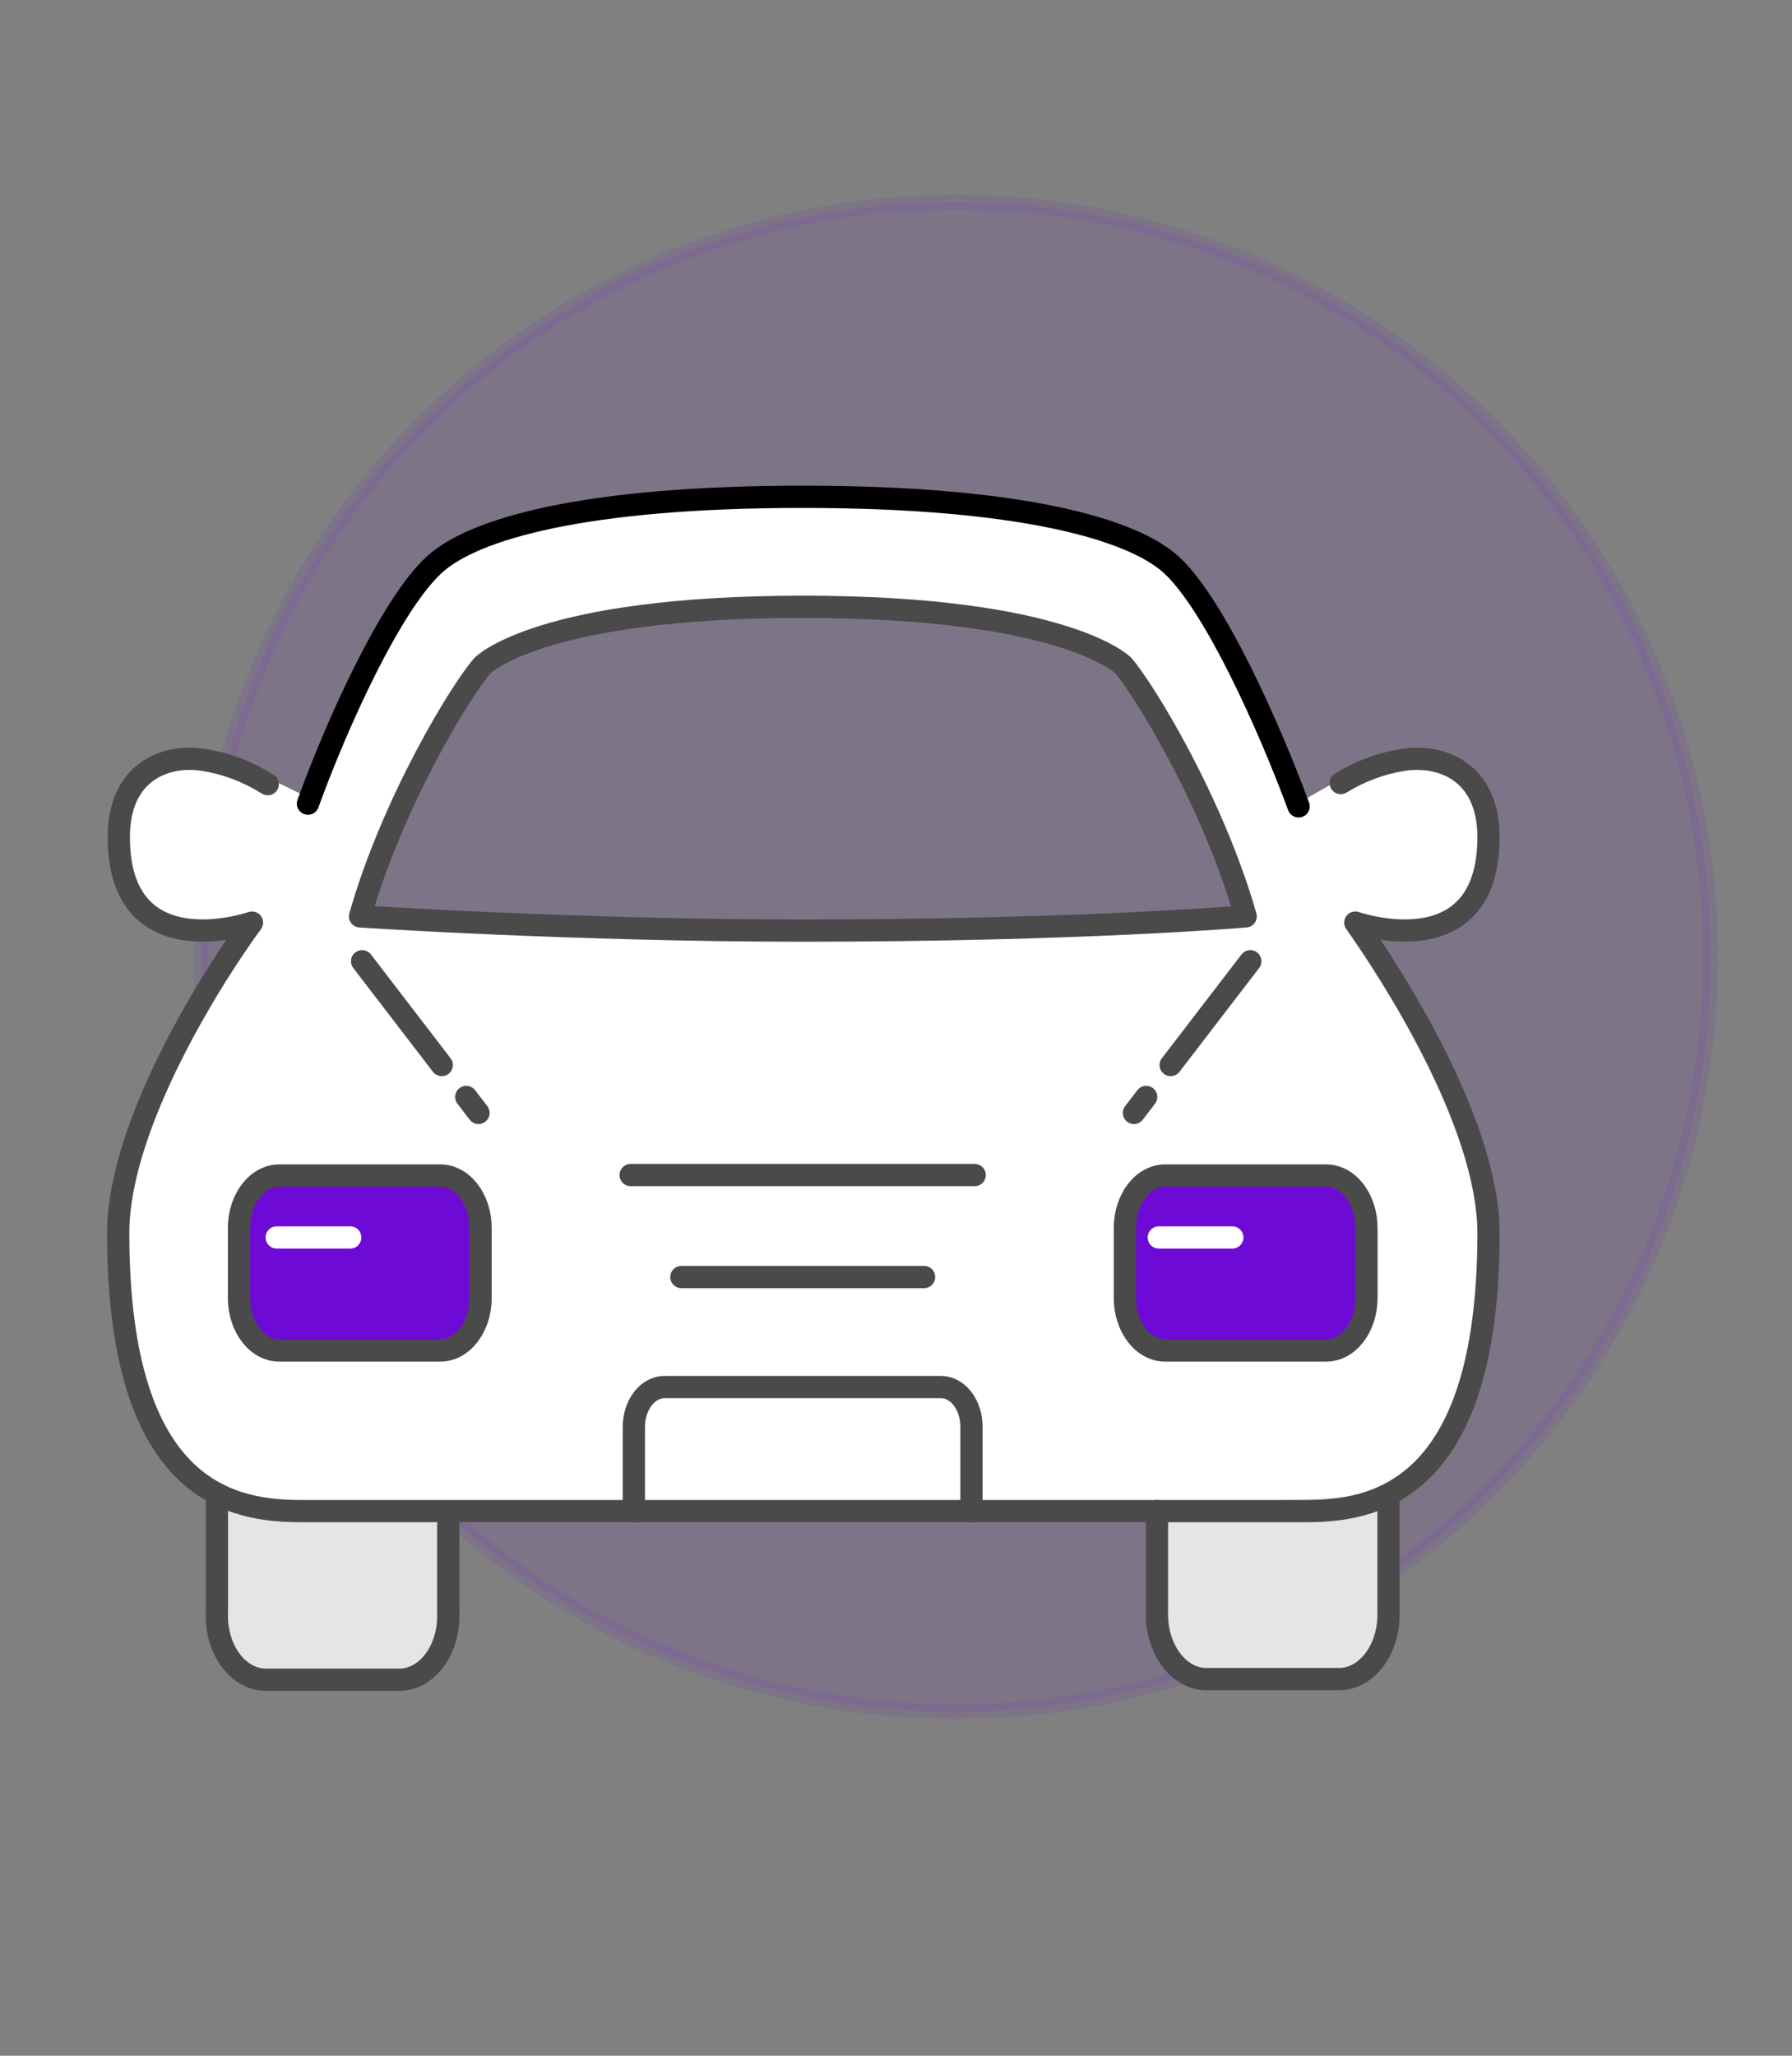 <?xml version="1.0"?>
<svg xmlns="http://www.w3.org/2000/svg" width="68" height="78" viewBox="0 0 68 78" fill="none">
<rect x="0" y="0" width="68" height="78" fill="#808080" stroke="none"/>
<path opacity="0.1" d="M36.273 64.944C52.089 64.944 64.91 52.123 64.91 36.307C64.91 20.492 52.089 7.671 36.273 7.671C20.458 7.671 7.637 20.492 7.637 36.307C7.637 52.123 20.458 64.944 36.273 64.944Z" fill="#6E0AD6" stroke="#6E0AD6" stroke-width="0.562" stroke-miterlimit="10"/>
<path d="M17.107 57.214V60.982C17.12 61.303 17.084 61.625 17 61.928C16.917 62.232 16.788 62.51 16.621 62.748C16.453 62.985 16.252 63.177 16.027 63.312C15.803 63.446 15.559 63.521 15.312 63.532H10.115C9.868 63.521 9.625 63.446 9.4 63.312C9.176 63.177 8.974 62.985 8.807 62.748C8.64 62.51 8.511 62.232 8.427 61.928C8.344 61.625 8.307 61.303 8.32 60.982V56.741L17.107 57.214Z" fill="#E5E5E5"/>
<path d="M56.525 31.565C56.525 29.058 54.707 28.397 53.27 28.64C52.466 28.774 51.682 29.069 50.946 29.512L49.365 30.415C48.264 27.337 46.195 22.764 44.554 21.243C43.071 19.874 38.817 18.657 30.551 18.657C22.286 18.657 18.027 19.874 16.544 21.243C14.927 22.721 12.89 27.228 11.775 30.299L10.254 29.554C9.497 29.084 8.688 28.776 7.856 28.64C6.396 28.397 4.601 29.058 4.601 31.565C4.578 36.575 9.627 34.837 9.627 34.837C8.279 36.696 4.578 42.415 4.578 46.589C4.578 56.608 9.06 57.135 11.524 57.135H49.575C52.038 57.135 56.548 56.608 56.548 46.589C56.548 42.415 52.829 36.696 51.495 34.806C51.471 34.837 56.525 36.575 56.525 31.565ZM30.551 35.115C21.872 35.115 13.746 34.576 13.746 34.576C14.992 30.209 17.609 25.944 18.395 25.053C18.395 25.053 20.603 22.83 30.547 22.83C40.491 22.83 42.676 25.029 42.694 25.053C43.489 25.95 46.106 30.209 47.343 34.576C47.357 34.576 41.09 35.115 30.551 35.115Z" fill="white"/>
<path d="M52.778 56.717V60.957C52.791 61.278 52.755 61.6 52.671 61.903C52.588 62.206 52.459 62.484 52.293 62.721C52.126 62.959 51.925 63.15 51.701 63.285C51.477 63.42 51.234 63.496 50.988 63.508H45.786C45.539 63.496 45.297 63.42 45.072 63.285C44.848 63.15 44.647 62.959 44.48 62.721C44.314 62.484 44.185 62.206 44.102 61.903C44.019 61.6 43.983 61.278 43.996 60.957V57.135L52.778 56.717Z" fill="#E5E5E5"/>
<path d="M8.232 56.917V61.157C8.216 61.482 8.251 61.807 8.334 62.114C8.417 62.421 8.546 62.703 8.715 62.944C8.883 63.184 9.087 63.377 9.314 63.513C9.541 63.648 9.786 63.723 10.036 63.732H15.224C15.47 63.719 15.712 63.643 15.936 63.508C16.159 63.373 16.36 63.181 16.526 62.944C16.692 62.706 16.821 62.428 16.904 62.126C16.986 61.823 17.022 61.502 17.009 61.182V57.856" stroke="#4A4A4A" stroke-width="0.844" stroke-linecap="round" stroke-linejoin="round"/>
<path d="M10.161 29.754C9.406 29.281 8.595 28.972 7.763 28.84C6.308 28.591 4.508 29.258 4.508 31.759C4.508 36.769 9.562 35.006 9.562 35.006C8.176 36.89 4.485 42.615 4.485 46.788C4.485 56.802 8.971 57.335 11.459 57.335H49.509C51.973 57.335 56.483 56.802 56.483 46.788C56.483 42.615 52.764 36.89 51.429 35.006C51.429 35.006 56.483 36.769 56.483 31.759C56.483 29.258 54.66 28.591 53.201 28.84C52.395 28.968 51.611 29.262 50.876 29.712" stroke="#4A4A4A" stroke-width="0.844" stroke-linecap="round" stroke-linejoin="round"/>
<path d="M49.277 30.596C48.157 27.567 46.102 22.963 44.461 21.443C42.982 20.074 38.724 18.85 30.458 18.85C22.193 18.85 17.939 20.062 16.461 21.443C14.838 22.939 12.797 27.422 11.686 30.493" stroke="black" stroke-width="0.844" stroke-linecap="round" stroke-linejoin="round"/>
<path d="M47.269 34.77C46.023 30.408 43.401 26.144 42.62 25.247C42.62 25.247 40.421 23.024 30.472 23.024C20.524 23.024 18.329 25.229 18.311 25.253C17.516 26.144 14.903 30.408 13.662 34.77C13.662 34.77 21.793 35.309 30.468 35.309C41.002 35.309 47.269 34.77 47.269 34.77Z" stroke="#4A4A4A" stroke-width="0.844" stroke-linecap="round" stroke-linejoin="round"/>
<path d="M52.689 56.917V61.157C52.709 61.805 52.532 62.437 52.196 62.915C51.859 63.393 51.392 63.678 50.895 63.708H45.697C45.2 63.678 44.733 63.393 44.396 62.915C44.06 62.437 43.883 61.805 43.903 61.157V57.335" stroke="#4A4A4A" stroke-width="0.844" stroke-linecap="round" stroke-linejoin="round"/>
<path d="M36.864 57.335V54.143C36.865 53.944 36.836 53.747 36.778 53.563C36.72 53.38 36.635 53.213 36.527 53.072C36.42 52.931 36.292 52.82 36.151 52.744C36.01 52.667 35.859 52.628 35.707 52.628H25.215C24.906 52.628 24.611 52.788 24.393 53.072C24.175 53.356 24.052 53.741 24.052 54.143V57.335" stroke="#4A4A4A" stroke-width="0.844" stroke-linecap="round" stroke-linejoin="round"/>
<path d="M35.065 48.454H25.856" stroke="#4A4A4A" stroke-width="0.844" stroke-linecap="round" stroke-linejoin="round"/>
<path d="M36.985 44.584H23.931" stroke="#4A4A4A" stroke-width="0.844" stroke-linecap="round" stroke-linejoin="round"/>
<path d="M16.707 44.602H10.598C9.754 44.602 9.069 45.494 9.069 46.594V49.248C9.069 50.349 9.754 51.241 10.598 51.241H16.707C17.552 51.241 18.236 50.349 18.236 49.248V46.594C18.236 45.494 17.552 44.602 16.707 44.602Z" fill="#6E0AD6" stroke="#4A4A4A" stroke-width="0.844" stroke-linecap="round" stroke-linejoin="round"/>
<path d="M50.323 44.602H44.214C43.37 44.602 42.685 45.494 42.685 46.594V49.248C42.685 50.349 43.37 51.241 44.214 51.241H50.323C51.168 51.241 51.852 50.349 51.852 49.248V46.594C51.852 45.494 51.168 44.602 50.323 44.602Z" fill="#6E0AD6" stroke="#4A4A4A" stroke-width="0.844" stroke-linecap="round" stroke-linejoin="round"/>
<path d="M13.741 36.472L16.763 40.41" stroke="#4A4A4A" stroke-width="0.844" stroke-miterlimit="10" stroke-linecap="round"/>
<path d="M17.693 41.621L18.157 42.227" stroke="#4A4A4A" stroke-width="0.844" stroke-miterlimit="10" stroke-linecap="round"/>
<path d="M47.445 36.472L44.423 40.41" stroke="#4A4A4A" stroke-width="0.844" stroke-miterlimit="10" stroke-linecap="round"/>
<path d="M43.494 41.621L43.029 42.227" stroke="#4A4A4A" stroke-width="0.844" stroke-miterlimit="10" stroke-linecap="round"/>
<path d="M10.501 46.952H13.29" stroke="white" stroke-width="0.844" stroke-linecap="round" stroke-linejoin="round"/>
<path d="M43.973 46.952H46.762" stroke="white" stroke-width="0.844" stroke-linecap="round" stroke-linejoin="round"/>
</svg>
